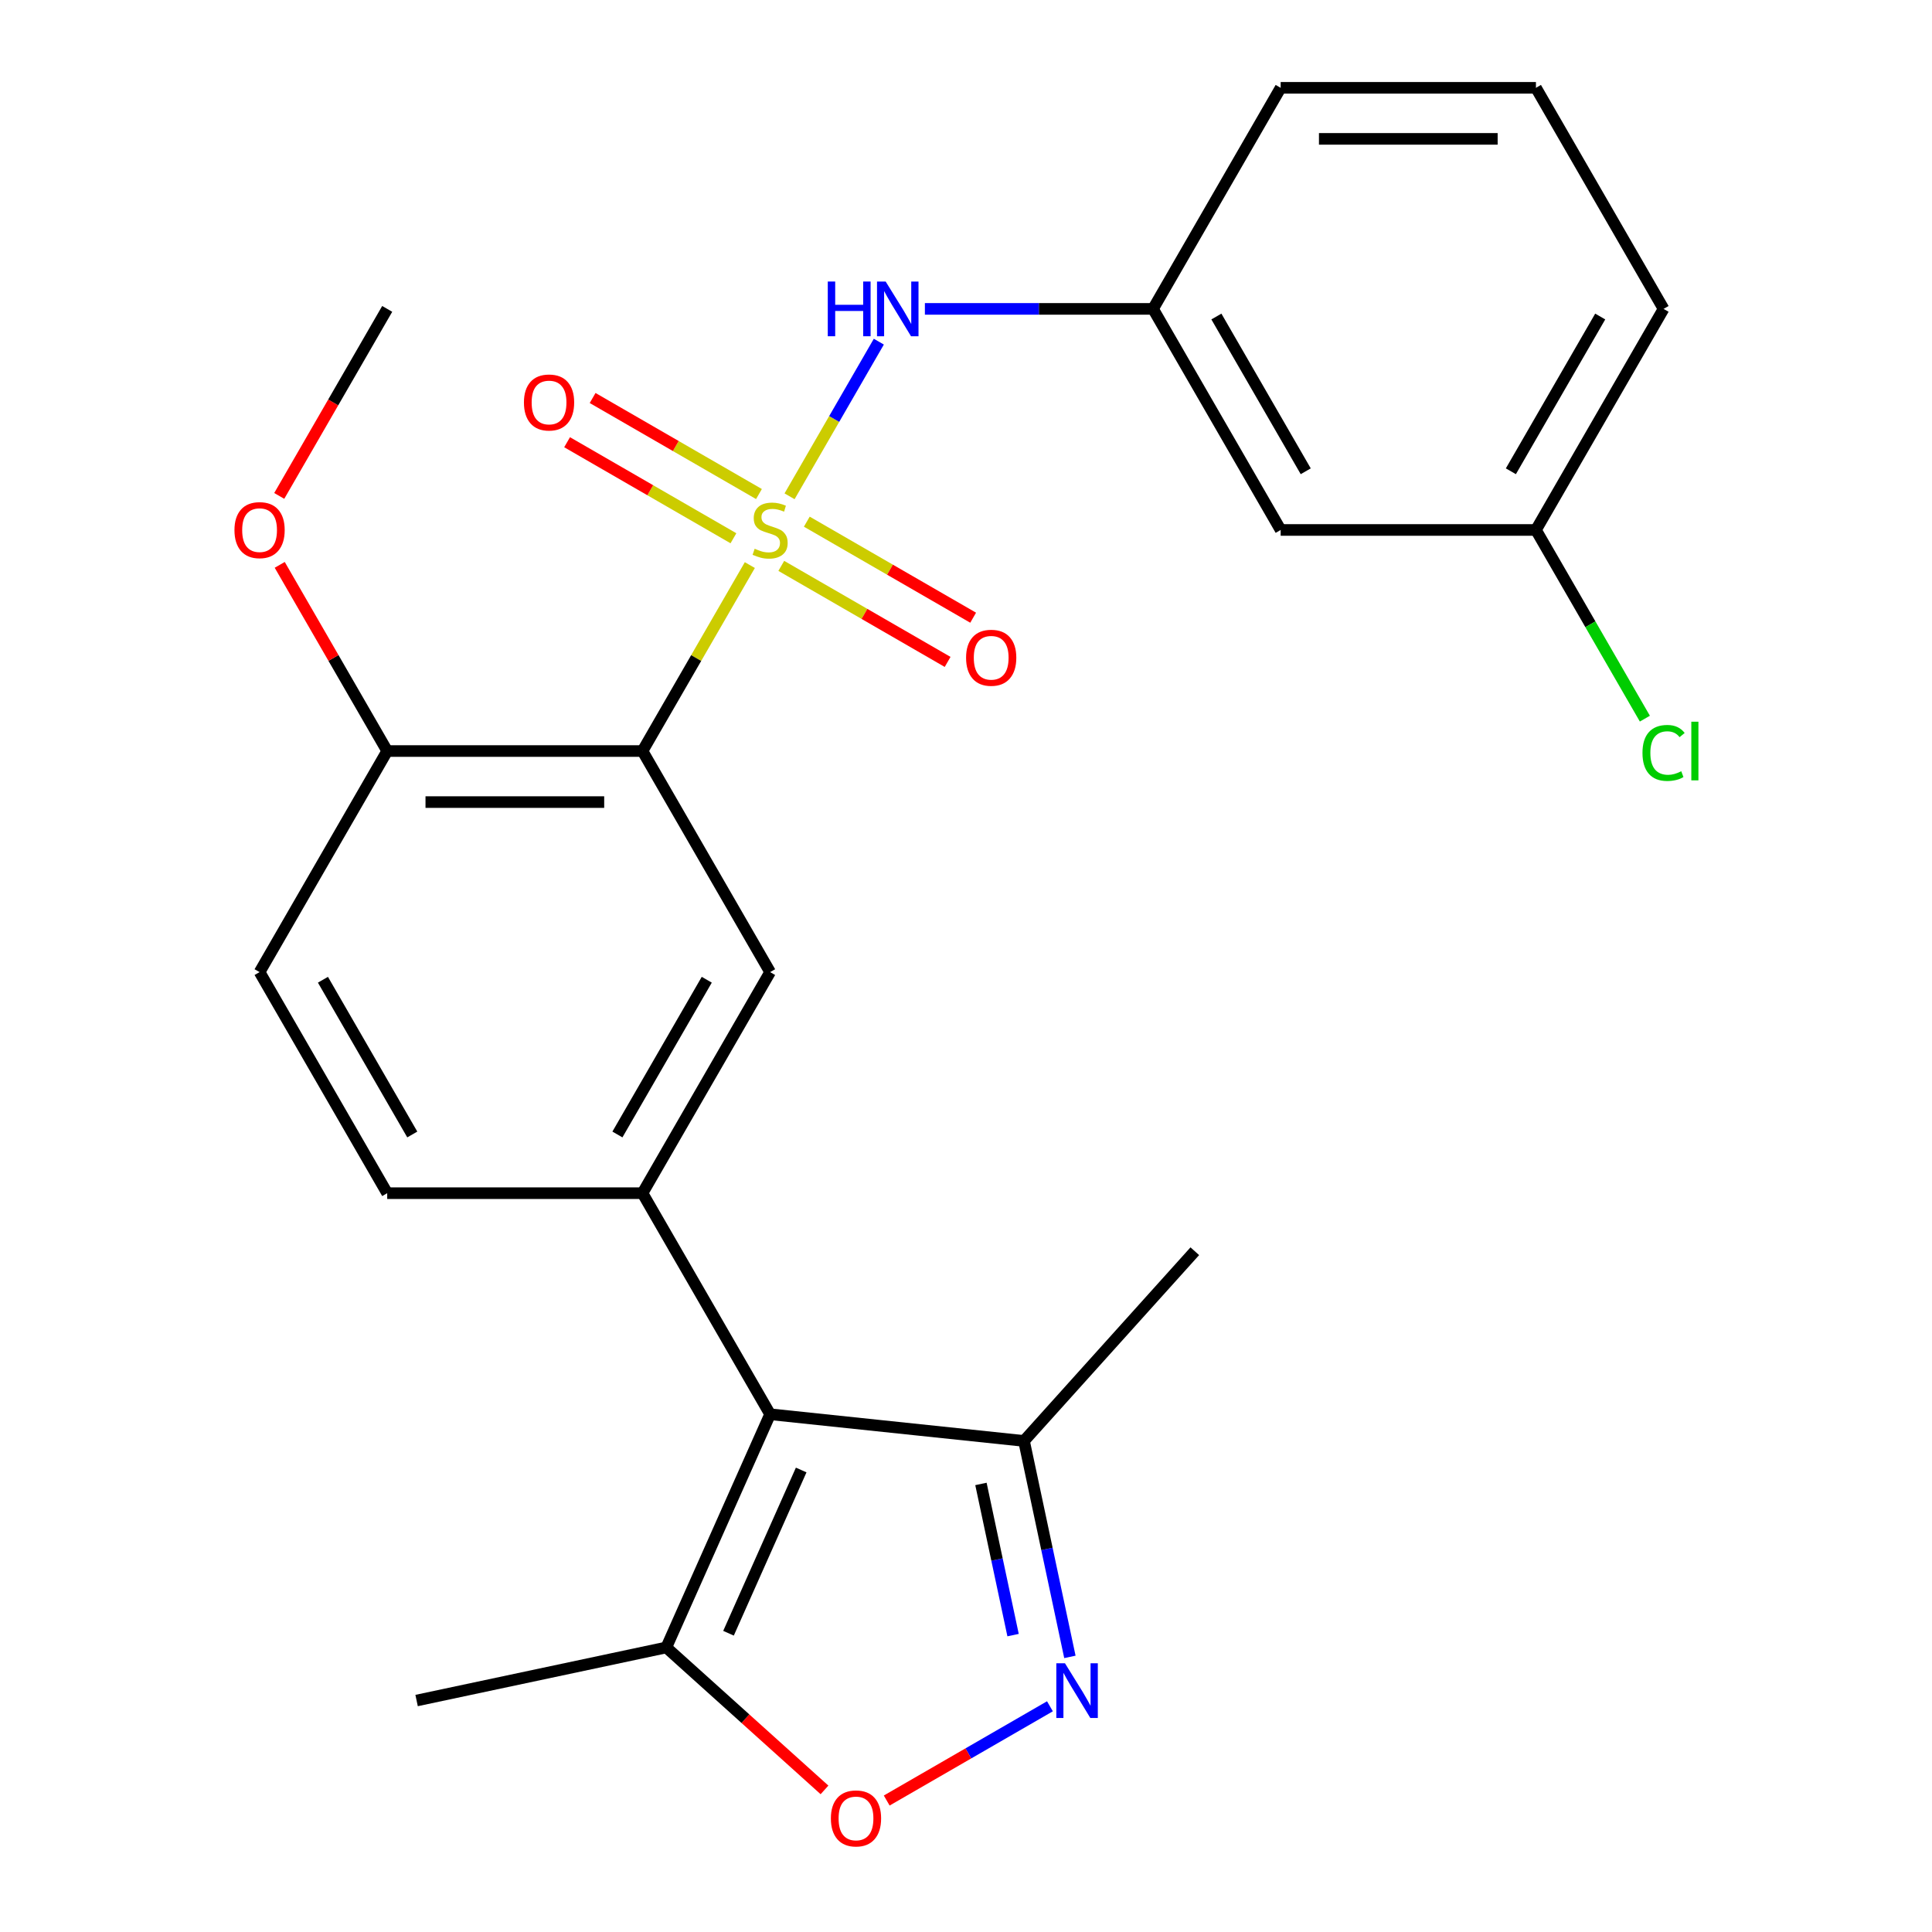 <?xml version='1.0' encoding='iso-8859-1'?>
<svg version='1.1' baseProfile='full'
              xmlns='http://www.w3.org/2000/svg'
                      xmlns:rdkit='http://www.rdkit.org/xml'
                      xmlns:xlink='http://www.w3.org/1999/xlink'
                  xml:space='preserve'
width='1000px' height='1000px' viewBox='0 0 1000 1000'>
<!-- END OF HEADER -->
<rect style='opacity:1.0;fill:#FFFFFF;stroke:none' width='1000' height='1000' x='0' y='0'> </rect>
<path class='bond-0' d='M 388.115,292.491 L 360.332,340.612' style='fill:none;fill-rule:evenodd;stroke:#CCCC00;stroke-width:6px;stroke-linecap:butt;stroke-linejoin:miter;stroke-opacity:1' />
<path class='bond-0' d='M 360.332,340.612 L 332.549,388.734' style='fill:none;fill-rule:evenodd;stroke:#000000;stroke-width:6px;stroke-linecap:butt;stroke-linejoin:miter;stroke-opacity:1' />
<path class='bond-6' d='M 408.673,256.884 L 431.779,216.863' style='fill:none;fill-rule:evenodd;stroke:#CCCC00;stroke-width:6px;stroke-linecap:butt;stroke-linejoin:miter;stroke-opacity:1' />
<path class='bond-6' d='M 431.779,216.863 L 454.885,176.841' style='fill:none;fill-rule:evenodd;stroke:#0000FF;stroke-width:6px;stroke-linecap:butt;stroke-linejoin:miter;stroke-opacity:1' />
<path class='bond-9' d='M 404.39,292.9 L 447.439,317.754' style='fill:none;fill-rule:evenodd;stroke:#CCCC00;stroke-width:6px;stroke-linecap:butt;stroke-linejoin:miter;stroke-opacity:1' />
<path class='bond-9' d='M 447.439,317.754 L 490.488,342.608' style='fill:none;fill-rule:evenodd;stroke:#FF0000;stroke-width:6px;stroke-linecap:butt;stroke-linejoin:miter;stroke-opacity:1' />
<path class='bond-9' d='M 417.603,270.014 L 460.652,294.869' style='fill:none;fill-rule:evenodd;stroke:#CCCC00;stroke-width:6px;stroke-linecap:butt;stroke-linejoin:miter;stroke-opacity:1' />
<path class='bond-9' d='M 460.652,294.869 L 503.701,319.723' style='fill:none;fill-rule:evenodd;stroke:#FF0000;stroke-width:6px;stroke-linecap:butt;stroke-linejoin:miter;stroke-opacity:1' />
<path class='bond-10' d='M 392.837,255.716 L 349.788,230.861' style='fill:none;fill-rule:evenodd;stroke:#CCCC00;stroke-width:6px;stroke-linecap:butt;stroke-linejoin:miter;stroke-opacity:1' />
<path class='bond-10' d='M 349.788,230.861 L 306.739,206.007' style='fill:none;fill-rule:evenodd;stroke:#FF0000;stroke-width:6px;stroke-linecap:butt;stroke-linejoin:miter;stroke-opacity:1' />
<path class='bond-10' d='M 379.624,278.601 L 336.575,253.747' style='fill:none;fill-rule:evenodd;stroke:#CCCC00;stroke-width:6px;stroke-linecap:butt;stroke-linejoin:miter;stroke-opacity:1' />
<path class='bond-10' d='M 336.575,253.747 L 293.526,228.892' style='fill:none;fill-rule:evenodd;stroke:#FF0000;stroke-width:6px;stroke-linecap:butt;stroke-linejoin:miter;stroke-opacity:1' />
<path class='bond-4' d='M 332.549,388.734 L 398.613,503.161' style='fill:none;fill-rule:evenodd;stroke:#000000;stroke-width:6px;stroke-linecap:butt;stroke-linejoin:miter;stroke-opacity:1' />
<path class='bond-11' d='M 332.549,388.734 L 200.421,388.734' style='fill:none;fill-rule:evenodd;stroke:#000000;stroke-width:6px;stroke-linecap:butt;stroke-linejoin:miter;stroke-opacity:1' />
<path class='bond-11' d='M 312.73,415.16 L 220.24,415.16' style='fill:none;fill-rule:evenodd;stroke:#000000;stroke-width:6px;stroke-linecap:butt;stroke-linejoin:miter;stroke-opacity:1' />
<path class='bond-1' d='M 398.613,732.014 L 332.549,617.587' style='fill:none;fill-rule:evenodd;stroke:#000000;stroke-width:6px;stroke-linecap:butt;stroke-linejoin:miter;stroke-opacity:1' />
<path class='bond-7' d='M 398.613,732.014 L 344.872,852.719' style='fill:none;fill-rule:evenodd;stroke:#000000;stroke-width:6px;stroke-linecap:butt;stroke-linejoin:miter;stroke-opacity:1' />
<path class='bond-7' d='M 414.693,760.868 L 377.074,845.362' style='fill:none;fill-rule:evenodd;stroke:#000000;stroke-width:6px;stroke-linecap:butt;stroke-linejoin:miter;stroke-opacity:1' />
<path class='bond-8' d='M 398.613,732.014 L 530.018,745.825' style='fill:none;fill-rule:evenodd;stroke:#000000;stroke-width:6px;stroke-linecap:butt;stroke-linejoin:miter;stroke-opacity:1' />
<path class='bond-2' d='M 553.777,857.603 L 541.897,801.714' style='fill:none;fill-rule:evenodd;stroke:#0000FF;stroke-width:6px;stroke-linecap:butt;stroke-linejoin:miter;stroke-opacity:1' />
<path class='bond-2' d='M 541.897,801.714 L 530.018,745.825' style='fill:none;fill-rule:evenodd;stroke:#000000;stroke-width:6px;stroke-linecap:butt;stroke-linejoin:miter;stroke-opacity:1' />
<path class='bond-2' d='M 524.365,846.33 L 516.049,807.208' style='fill:none;fill-rule:evenodd;stroke:#0000FF;stroke-width:6px;stroke-linecap:butt;stroke-linejoin:miter;stroke-opacity:1' />
<path class='bond-2' d='M 516.049,807.208 L 507.734,768.086' style='fill:none;fill-rule:evenodd;stroke:#000000;stroke-width:6px;stroke-linecap:butt;stroke-linejoin:miter;stroke-opacity:1' />
<path class='bond-27' d='M 543.446,883.174 L 501.203,907.563' style='fill:none;fill-rule:evenodd;stroke:#0000FF;stroke-width:6px;stroke-linecap:butt;stroke-linejoin:miter;stroke-opacity:1' />
<path class='bond-27' d='M 501.203,907.563 L 458.96,931.952' style='fill:none;fill-rule:evenodd;stroke:#FF0000;stroke-width:6px;stroke-linecap:butt;stroke-linejoin:miter;stroke-opacity:1' />
<path class='bond-3' d='M 332.549,617.587 L 398.613,503.161' style='fill:none;fill-rule:evenodd;stroke:#000000;stroke-width:6px;stroke-linecap:butt;stroke-linejoin:miter;stroke-opacity:1' />
<path class='bond-3' d='M 319.573,587.21 L 365.818,507.112' style='fill:none;fill-rule:evenodd;stroke:#000000;stroke-width:6px;stroke-linecap:butt;stroke-linejoin:miter;stroke-opacity:1' />
<path class='bond-25' d='M 332.549,617.587 L 200.421,617.587' style='fill:none;fill-rule:evenodd;stroke:#000000;stroke-width:6px;stroke-linecap:butt;stroke-linejoin:miter;stroke-opacity:1' />
<path class='bond-5' d='M 426.759,926.451 L 385.816,889.585' style='fill:none;fill-rule:evenodd;stroke:#FF0000;stroke-width:6px;stroke-linecap:butt;stroke-linejoin:miter;stroke-opacity:1' />
<path class='bond-5' d='M 385.816,889.585 L 344.872,852.719' style='fill:none;fill-rule:evenodd;stroke:#000000;stroke-width:6px;stroke-linecap:butt;stroke-linejoin:miter;stroke-opacity:1' />
<path class='bond-12' d='M 478.721,159.881 L 537.763,159.881' style='fill:none;fill-rule:evenodd;stroke:#0000FF;stroke-width:6px;stroke-linecap:butt;stroke-linejoin:miter;stroke-opacity:1' />
<path class='bond-12' d='M 537.763,159.881 L 596.806,159.881' style='fill:none;fill-rule:evenodd;stroke:#000000;stroke-width:6px;stroke-linecap:butt;stroke-linejoin:miter;stroke-opacity:1' />
<path class='bond-19' d='M 344.872,852.719 L 215.631,880.19' style='fill:none;fill-rule:evenodd;stroke:#000000;stroke-width:6px;stroke-linecap:butt;stroke-linejoin:miter;stroke-opacity:1' />
<path class='bond-20' d='M 530.018,745.825 L 618.429,647.634' style='fill:none;fill-rule:evenodd;stroke:#000000;stroke-width:6px;stroke-linecap:butt;stroke-linejoin:miter;stroke-opacity:1' />
<path class='bond-15' d='M 200.421,388.734 L 134.357,503.161' style='fill:none;fill-rule:evenodd;stroke:#000000;stroke-width:6px;stroke-linecap:butt;stroke-linejoin:miter;stroke-opacity:1' />
<path class='bond-18' d='M 200.421,388.734 L 172.603,340.552' style='fill:none;fill-rule:evenodd;stroke:#000000;stroke-width:6px;stroke-linecap:butt;stroke-linejoin:miter;stroke-opacity:1' />
<path class='bond-18' d='M 172.603,340.552 L 144.785,292.371' style='fill:none;fill-rule:evenodd;stroke:#FF0000;stroke-width:6px;stroke-linecap:butt;stroke-linejoin:miter;stroke-opacity:1' />
<path class='bond-14' d='M 596.806,159.881 L 662.87,274.308' style='fill:none;fill-rule:evenodd;stroke:#000000;stroke-width:6px;stroke-linecap:butt;stroke-linejoin:miter;stroke-opacity:1' />
<path class='bond-14' d='M 629.601,163.832 L 675.846,243.931' style='fill:none;fill-rule:evenodd;stroke:#000000;stroke-width:6px;stroke-linecap:butt;stroke-linejoin:miter;stroke-opacity:1' />
<path class='bond-22' d='M 596.806,159.881 L 662.87,45.455' style='fill:none;fill-rule:evenodd;stroke:#000000;stroke-width:6px;stroke-linecap:butt;stroke-linejoin:miter;stroke-opacity:1' />
<path class='bond-13' d='M 200.421,617.587 L 134.357,503.161' style='fill:none;fill-rule:evenodd;stroke:#000000;stroke-width:6px;stroke-linecap:butt;stroke-linejoin:miter;stroke-opacity:1' />
<path class='bond-13' d='M 213.396,587.21 L 167.151,507.112' style='fill:none;fill-rule:evenodd;stroke:#000000;stroke-width:6px;stroke-linecap:butt;stroke-linejoin:miter;stroke-opacity:1' />
<path class='bond-16' d='M 662.87,274.308 L 794.998,274.308' style='fill:none;fill-rule:evenodd;stroke:#000000;stroke-width:6px;stroke-linecap:butt;stroke-linejoin:miter;stroke-opacity:1' />
<path class='bond-17' d='M 794.998,274.308 L 823.191,323.139' style='fill:none;fill-rule:evenodd;stroke:#000000;stroke-width:6px;stroke-linecap:butt;stroke-linejoin:miter;stroke-opacity:1' />
<path class='bond-17' d='M 823.191,323.139 L 851.384,371.971' style='fill:none;fill-rule:evenodd;stroke:#00CC00;stroke-width:6px;stroke-linecap:butt;stroke-linejoin:miter;stroke-opacity:1' />
<path class='bond-26' d='M 794.998,274.308 L 861.063,159.881' style='fill:none;fill-rule:evenodd;stroke:#000000;stroke-width:6px;stroke-linecap:butt;stroke-linejoin:miter;stroke-opacity:1' />
<path class='bond-26' d='M 782.023,243.931 L 828.268,163.832' style='fill:none;fill-rule:evenodd;stroke:#000000;stroke-width:6px;stroke-linecap:butt;stroke-linejoin:miter;stroke-opacity:1' />
<path class='bond-24' d='M 144.531,256.684 L 172.476,208.283' style='fill:none;fill-rule:evenodd;stroke:#FF0000;stroke-width:6px;stroke-linecap:butt;stroke-linejoin:miter;stroke-opacity:1' />
<path class='bond-24' d='M 172.476,208.283 L 200.421,159.881' style='fill:none;fill-rule:evenodd;stroke:#000000;stroke-width:6px;stroke-linecap:butt;stroke-linejoin:miter;stroke-opacity:1' />
<path class='bond-21' d='M 794.998,45.455 L 662.87,45.455' style='fill:none;fill-rule:evenodd;stroke:#000000;stroke-width:6px;stroke-linecap:butt;stroke-linejoin:miter;stroke-opacity:1' />
<path class='bond-21' d='M 775.179,71.88 L 682.689,71.88' style='fill:none;fill-rule:evenodd;stroke:#000000;stroke-width:6px;stroke-linecap:butt;stroke-linejoin:miter;stroke-opacity:1' />
<path class='bond-23' d='M 794.998,45.455 L 861.063,159.881' style='fill:none;fill-rule:evenodd;stroke:#000000;stroke-width:6px;stroke-linecap:butt;stroke-linejoin:miter;stroke-opacity:1' />
<path  class='atom-0' d='M 390.613 284.028
Q 390.933 284.148, 392.253 284.708
Q 393.573 285.268, 395.013 285.628
Q 396.493 285.948, 397.933 285.948
Q 400.613 285.948, 402.173 284.668
Q 403.733 283.348, 403.733 281.068
Q 403.733 279.508, 402.933 278.548
Q 402.173 277.588, 400.973 277.068
Q 399.773 276.548, 397.773 275.948
Q 395.253 275.188, 393.733 274.468
Q 392.253 273.748, 391.173 272.228
Q 390.133 270.708, 390.133 268.148
Q 390.133 264.588, 392.533 262.388
Q 394.973 260.188, 399.773 260.188
Q 403.053 260.188, 406.773 261.748
L 405.853 264.828
Q 402.453 263.428, 399.893 263.428
Q 397.133 263.428, 395.613 264.588
Q 394.093 265.708, 394.133 267.668
Q 394.133 269.188, 394.893 270.108
Q 395.693 271.028, 396.813 271.548
Q 397.973 272.068, 399.893 272.668
Q 402.453 273.468, 403.973 274.268
Q 405.493 275.068, 406.573 276.708
Q 407.693 278.308, 407.693 281.068
Q 407.693 284.988, 405.053 287.108
Q 402.453 289.188, 398.093 289.188
Q 395.573 289.188, 393.653 288.628
Q 391.773 288.108, 389.533 287.188
L 390.613 284.028
' fill='#CCCC00'/>
<path  class='atom-3' d='M 551.229 860.906
L 560.509 875.906
Q 561.429 877.386, 562.909 880.066
Q 564.389 882.746, 564.469 882.906
L 564.469 860.906
L 568.229 860.906
L 568.229 889.226
L 564.349 889.226
L 554.389 872.826
Q 553.229 870.906, 551.989 868.706
Q 550.789 866.506, 550.429 865.826
L 550.429 889.226
L 546.749 889.226
L 546.749 860.906
L 551.229 860.906
' fill='#0000FF'/>
<path  class='atom-6' d='M 430.062 941.21
Q 430.062 934.41, 433.422 930.61
Q 436.782 926.81, 443.062 926.81
Q 449.342 926.81, 452.702 930.61
Q 456.062 934.41, 456.062 941.21
Q 456.062 948.09, 452.662 952.01
Q 449.262 955.89, 443.062 955.89
Q 436.822 955.89, 433.422 952.01
Q 430.062 948.13, 430.062 941.21
M 443.062 952.69
Q 447.382 952.69, 449.702 949.81
Q 452.062 946.89, 452.062 941.21
Q 452.062 935.65, 449.702 932.85
Q 447.382 930.01, 443.062 930.01
Q 438.742 930.01, 436.382 932.81
Q 434.062 935.61, 434.062 941.21
Q 434.062 946.93, 436.382 949.81
Q 438.742 952.69, 443.062 952.69
' fill='#FF0000'/>
<path  class='atom-7' d='M 428.457 145.721
L 432.297 145.721
L 432.297 157.761
L 446.777 157.761
L 446.777 145.721
L 450.617 145.721
L 450.617 174.041
L 446.777 174.041
L 446.777 160.961
L 432.297 160.961
L 432.297 174.041
L 428.457 174.041
L 428.457 145.721
' fill='#0000FF'/>
<path  class='atom-7' d='M 458.417 145.721
L 467.697 160.721
Q 468.617 162.201, 470.097 164.881
Q 471.577 167.561, 471.657 167.721
L 471.657 145.721
L 475.417 145.721
L 475.417 174.041
L 471.537 174.041
L 461.577 157.641
Q 460.417 155.721, 459.177 153.521
Q 457.977 151.321, 457.617 150.641
L 457.617 174.041
L 453.937 174.041
L 453.937 145.721
L 458.417 145.721
' fill='#0000FF'/>
<path  class='atom-10' d='M 500.04 340.452
Q 500.04 333.652, 503.4 329.852
Q 506.76 326.052, 513.04 326.052
Q 519.32 326.052, 522.68 329.852
Q 526.04 333.652, 526.04 340.452
Q 526.04 347.332, 522.64 351.252
Q 519.24 355.132, 513.04 355.132
Q 506.8 355.132, 503.4 351.252
Q 500.04 347.372, 500.04 340.452
M 513.04 351.932
Q 517.36 351.932, 519.68 349.052
Q 522.04 346.132, 522.04 340.452
Q 522.04 334.892, 519.68 332.092
Q 517.36 329.252, 513.04 329.252
Q 508.72 329.252, 506.36 332.052
Q 504.04 334.852, 504.04 340.452
Q 504.04 346.172, 506.36 349.052
Q 508.72 351.932, 513.04 351.932
' fill='#FF0000'/>
<path  class='atom-11' d='M 271.187 208.323
Q 271.187 201.523, 274.547 197.723
Q 277.907 193.923, 284.187 193.923
Q 290.467 193.923, 293.827 197.723
Q 297.187 201.523, 297.187 208.323
Q 297.187 215.203, 293.787 219.123
Q 290.387 223.003, 284.187 223.003
Q 277.947 223.003, 274.547 219.123
Q 271.187 215.243, 271.187 208.323
M 284.187 219.803
Q 288.507 219.803, 290.827 216.923
Q 293.187 214.003, 293.187 208.323
Q 293.187 202.763, 290.827 199.963
Q 288.507 197.123, 284.187 197.123
Q 279.867 197.123, 277.507 199.923
Q 275.187 202.723, 275.187 208.323
Q 275.187 214.043, 277.507 216.923
Q 279.867 219.803, 284.187 219.803
' fill='#FF0000'/>
<path  class='atom-18' d='M 850.143 389.714
Q 850.143 382.674, 853.423 378.994
Q 856.743 375.274, 863.023 375.274
Q 868.863 375.274, 871.983 379.394
L 869.343 381.554
Q 867.063 378.554, 863.023 378.554
Q 858.743 378.554, 856.463 381.434
Q 854.223 384.274, 854.223 389.714
Q 854.223 395.314, 856.543 398.194
Q 858.903 401.074, 863.463 401.074
Q 866.583 401.074, 870.223 399.194
L 871.343 402.194
Q 869.863 403.154, 867.623 403.714
Q 865.383 404.274, 862.903 404.274
Q 856.743 404.274, 853.423 400.514
Q 850.143 396.754, 850.143 389.714
' fill='#00CC00'/>
<path  class='atom-18' d='M 875.423 373.554
L 879.103 373.554
L 879.103 403.914
L 875.423 403.914
L 875.423 373.554
' fill='#00CC00'/>
<path  class='atom-19' d='M 121.357 274.388
Q 121.357 267.588, 124.717 263.788
Q 128.077 259.988, 134.357 259.988
Q 140.637 259.988, 143.997 263.788
Q 147.357 267.588, 147.357 274.388
Q 147.357 281.268, 143.957 285.188
Q 140.557 289.068, 134.357 289.068
Q 128.117 289.068, 124.717 285.188
Q 121.357 281.308, 121.357 274.388
M 134.357 285.868
Q 138.677 285.868, 140.997 282.988
Q 143.357 280.068, 143.357 274.388
Q 143.357 268.828, 140.997 266.028
Q 138.677 263.188, 134.357 263.188
Q 130.037 263.188, 127.677 265.988
Q 125.357 268.788, 125.357 274.388
Q 125.357 280.108, 127.677 282.988
Q 130.037 285.868, 134.357 285.868
' fill='#FF0000'/>
</svg>
